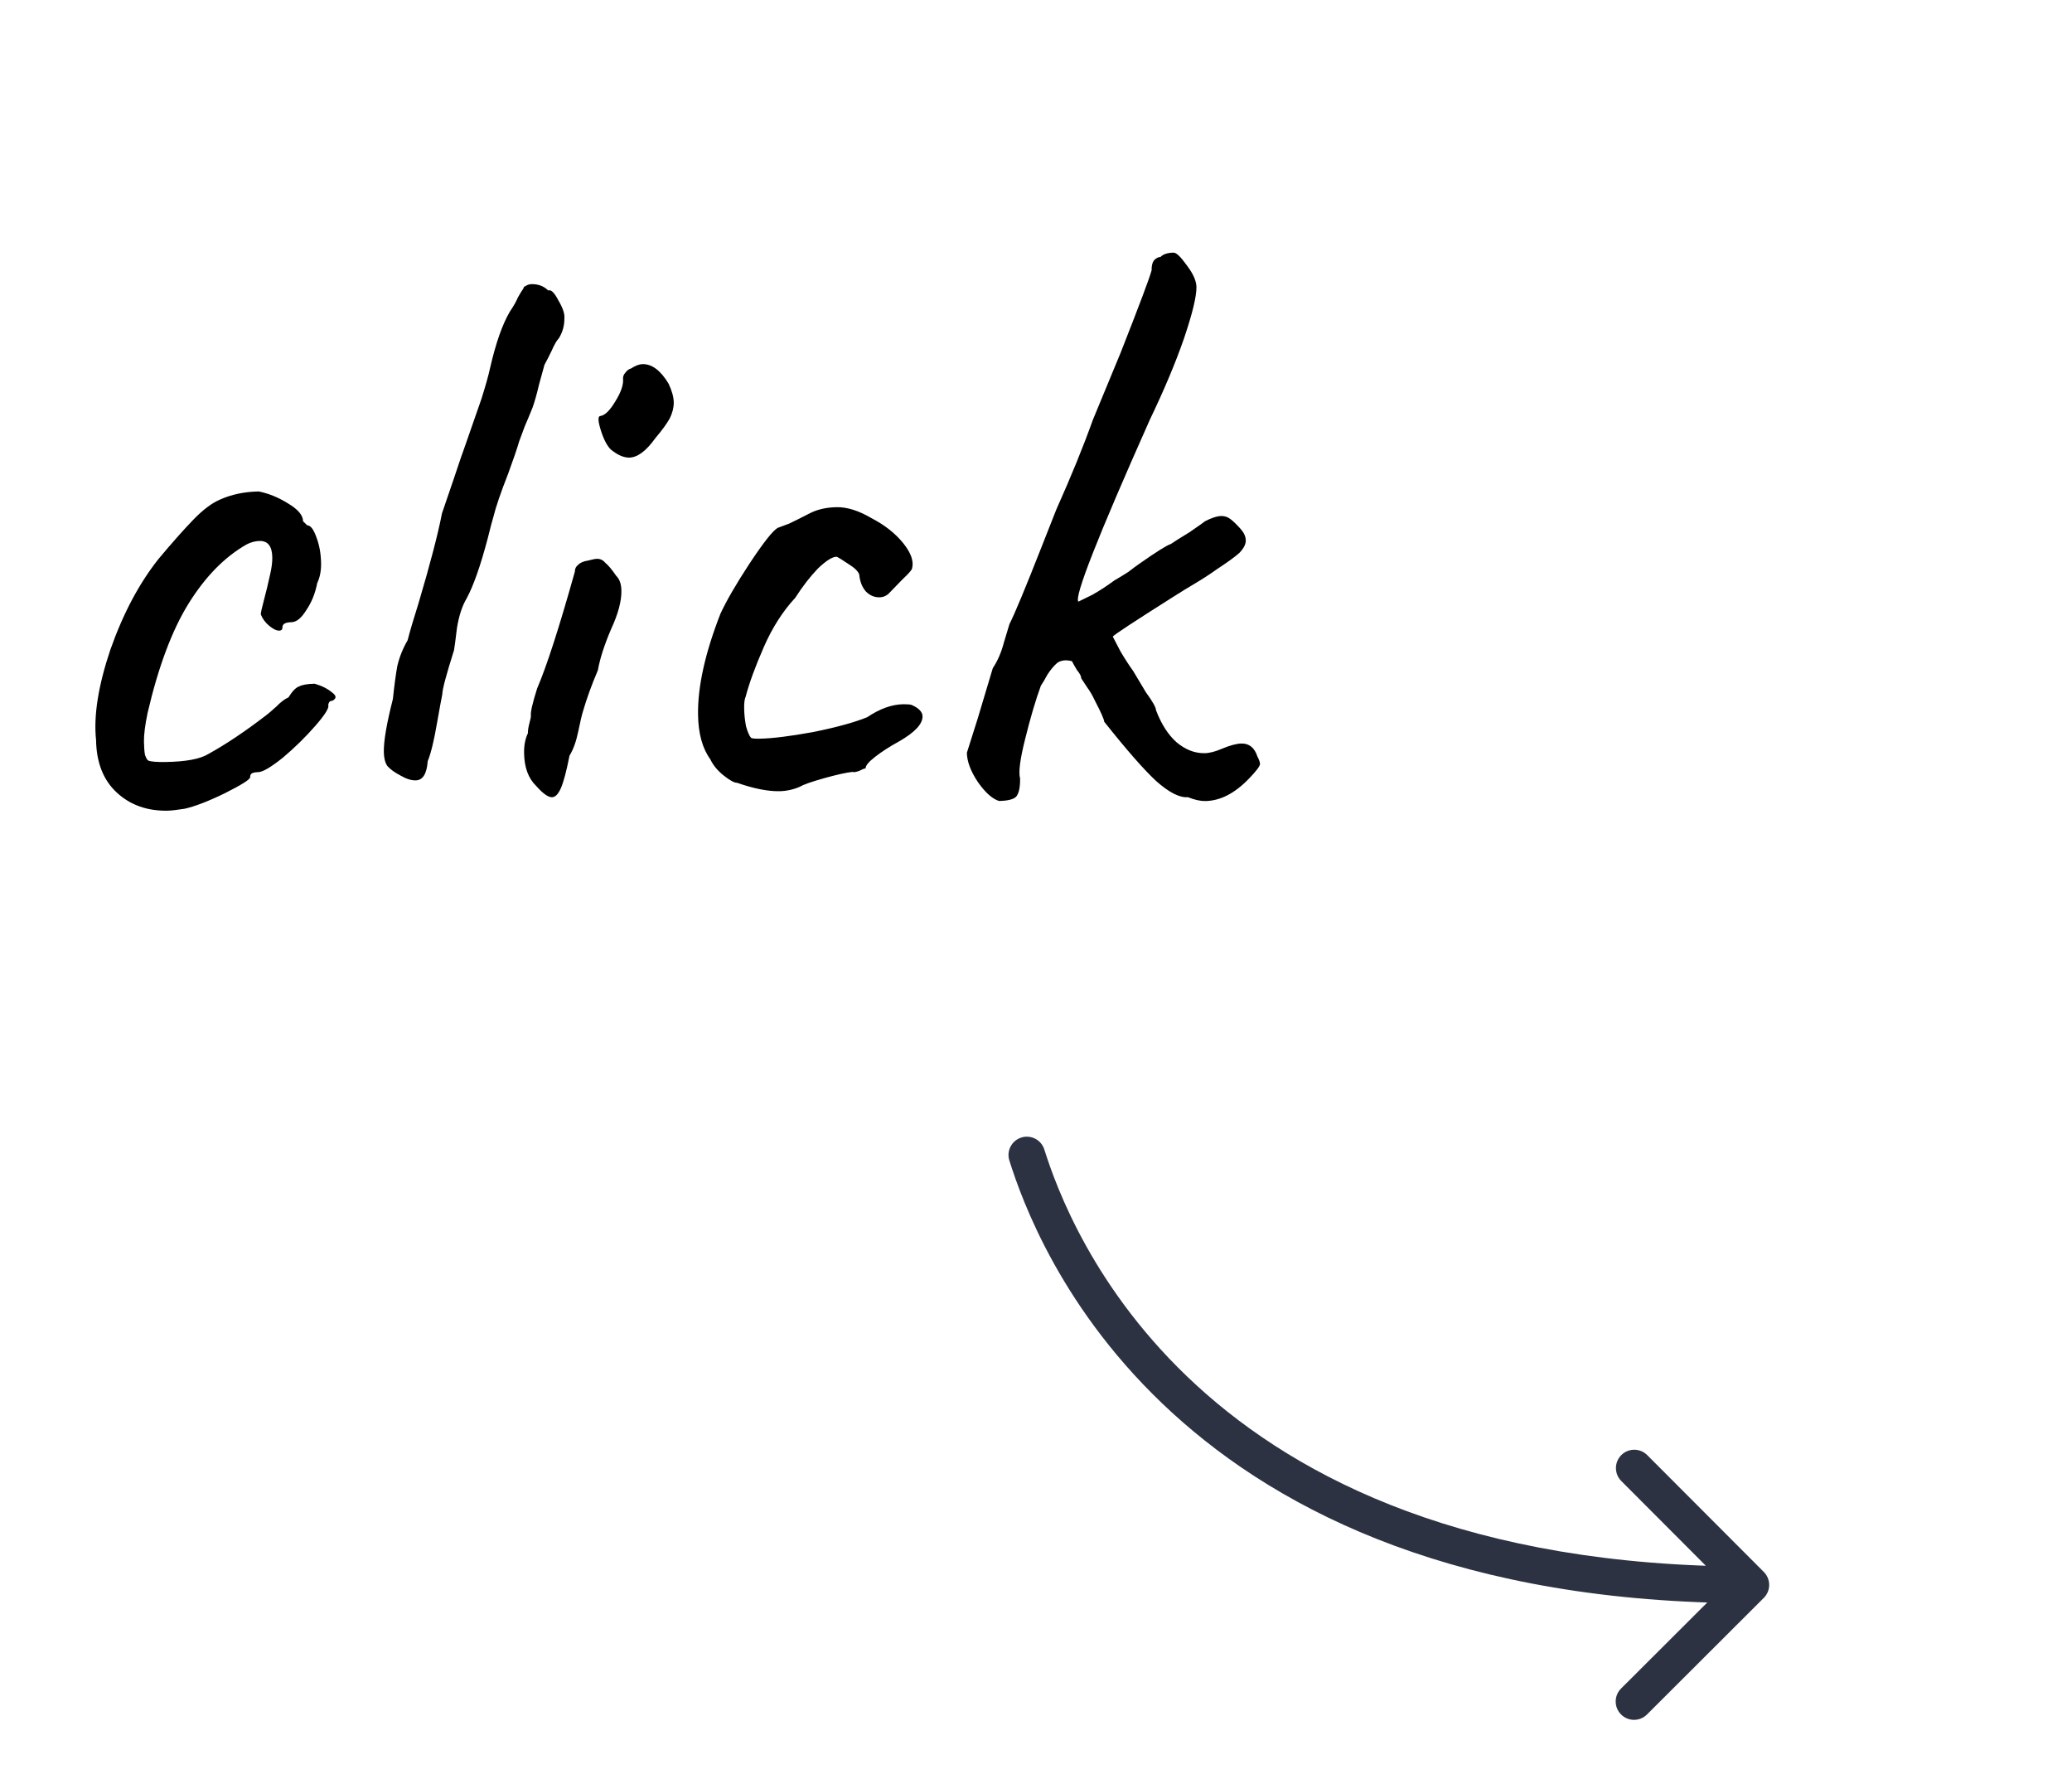 <svg xmlns="http://www.w3.org/2000/svg" width="113" height="97" viewBox="0 0 113 97" fill="none"><path d="M10.068 44.097C9.649 44.163 9.335 44.198 9.125 44.202C8.015 44.219 7.095 43.888 6.364 43.21C5.633 42.531 5.258 41.577 5.239 40.347C5.099 39.029 5.358 37.39 6.017 35.429C6.707 33.468 7.581 31.819 8.64 30.483C9.377 29.601 10.011 28.886 10.542 28.338C11.073 27.789 11.563 27.422 12.01 27.235C12.636 26.955 13.338 26.809 14.118 26.797C14.66 26.908 15.189 27.125 15.704 27.447C16.249 27.768 16.524 28.094 16.529 28.424L16.758 28.645C16.938 28.643 17.106 28.865 17.263 29.313C17.42 29.73 17.502 30.194 17.51 30.704C17.517 31.124 17.447 31.485 17.302 31.787C17.191 32.359 16.988 32.857 16.695 33.282C16.432 33.706 16.165 33.92 15.895 33.925C15.565 33.93 15.402 34.022 15.404 34.202C15.406 34.322 15.347 34.383 15.227 34.385C15.077 34.387 14.896 34.3 14.683 34.123C14.47 33.947 14.317 33.739 14.223 33.501C14.222 33.411 14.278 33.155 14.391 32.733C14.505 32.311 14.617 31.844 14.729 31.332C14.814 30.971 14.854 30.655 14.85 30.386C14.84 29.786 14.611 29.489 14.161 29.496C13.921 29.5 13.682 29.564 13.444 29.687C12.254 30.366 11.206 31.433 10.298 32.887C9.391 34.341 8.642 36.333 8.051 38.863C7.912 39.525 7.845 40.051 7.851 40.441C7.856 40.741 7.874 40.981 7.907 41.16C7.97 41.339 8.032 41.443 8.092 41.472C8.243 41.53 8.558 41.555 9.038 41.548C10.148 41.53 10.926 41.383 11.372 41.106C12.324 40.581 13.378 39.875 14.534 38.986C14.653 38.895 14.83 38.742 15.067 38.528C15.303 38.284 15.525 38.116 15.734 38.023C15.939 37.689 16.131 37.491 16.31 37.428C16.488 37.336 16.773 37.286 17.163 37.28C17.555 37.394 17.872 37.554 18.115 37.76C18.358 37.937 18.36 38.087 18.122 38.21C18.032 38.212 17.973 38.243 17.944 38.303C17.915 38.364 17.9 38.409 17.901 38.439C17.963 38.588 17.729 38.967 17.198 39.575C16.668 40.183 16.077 40.763 15.425 41.313C14.774 41.833 14.328 42.095 14.088 42.099C13.968 42.101 13.863 42.117 13.773 42.149C13.684 42.18 13.64 42.256 13.642 42.376C13.644 42.496 13.183 42.788 12.26 43.252C11.367 43.687 10.636 43.968 10.068 44.097ZM21.853 42.292C21.52 42.118 21.277 41.941 21.124 41.764C21.002 41.586 20.938 41.332 20.932 41.002C20.923 40.402 21.088 39.439 21.427 38.114C21.506 37.362 21.586 36.761 21.669 36.31C21.782 35.828 21.969 35.36 22.232 34.906C22.345 34.454 22.545 33.776 22.831 32.871C23.458 30.761 23.882 29.134 24.104 27.991C24.334 27.327 24.535 26.739 24.707 26.226C24.879 25.713 25.037 25.246 25.18 24.823C25.123 25.004 25.482 23.979 26.257 21.746C26.486 21.022 26.642 20.465 26.726 20.073C27.035 18.719 27.394 17.693 27.803 16.996C28.008 16.693 28.154 16.436 28.241 16.224C28.358 16.012 28.46 15.846 28.548 15.725C28.547 15.665 28.591 15.619 28.681 15.587C28.77 15.526 28.875 15.494 28.995 15.492C29.355 15.487 29.656 15.602 29.9 15.838C30.049 15.776 30.232 15.953 30.448 16.37C30.695 16.786 30.805 17.114 30.779 17.355C30.785 17.745 30.686 18.106 30.481 18.44C30.363 18.561 30.231 18.789 30.086 19.121C29.941 19.423 29.81 19.68 29.693 19.892C29.637 20.103 29.537 20.465 29.395 20.977C29.283 21.459 29.169 21.866 29.054 22.197C28.91 22.56 28.765 22.907 28.621 23.239C28.505 23.541 28.405 23.813 28.318 24.054C28.204 24.446 28.004 25.034 27.716 25.819C27.312 26.845 27.039 27.645 26.898 28.217C26.841 28.398 26.742 28.774 26.601 29.347C26.204 30.853 25.817 31.954 25.437 32.65C25.203 33.044 25.032 33.572 24.922 34.233C24.842 34.895 24.789 35.301 24.761 35.451C24.332 36.808 24.12 37.606 24.123 37.846C24.068 38.117 23.971 38.644 23.833 39.426C23.668 40.389 23.499 41.082 23.326 41.504C23.276 42.195 23.057 42.544 22.667 42.55C22.427 42.553 22.155 42.468 21.853 42.292ZM33.319 24.516C33.105 24.309 32.92 23.952 32.762 23.445C32.604 22.937 32.6 22.682 32.75 22.68C32.989 22.646 33.255 22.387 33.548 21.902C33.87 21.387 34.013 20.965 33.978 20.635C33.976 20.515 34.02 20.41 34.108 20.318C34.196 20.197 34.3 20.12 34.42 20.088C34.657 19.934 34.866 19.856 35.046 19.853C35.556 19.846 36.026 20.198 36.458 20.912C36.644 21.299 36.739 21.642 36.744 21.942C36.748 22.212 36.678 22.498 36.532 22.801C36.386 23.073 36.122 23.437 35.739 23.893C35.24 24.591 34.766 24.943 34.316 24.951C34.016 24.955 33.683 24.81 33.319 24.516ZM29.24 42.852C28.813 42.439 28.594 41.842 28.582 41.062C28.575 40.642 28.645 40.281 28.79 39.979C28.788 39.829 28.815 39.648 28.872 39.437C28.928 39.227 28.956 39.091 28.955 39.031C28.922 38.852 29.035 38.355 29.292 37.541C29.813 36.332 30.5 34.206 31.352 31.163C31.35 31.013 31.408 30.892 31.527 30.8C31.645 30.678 31.824 30.6 32.063 30.566C32.302 30.503 32.467 30.47 32.557 30.469C32.737 30.466 32.888 30.538 33.01 30.687C33.162 30.804 33.361 31.041 33.606 31.397C33.789 31.575 33.883 31.843 33.889 32.203C33.898 32.773 33.714 33.466 33.336 34.282C32.96 35.158 32.717 35.912 32.607 36.544C32.259 37.359 31.986 38.114 31.787 38.807C31.73 38.988 31.645 39.349 31.534 39.891C31.422 40.433 31.264 40.87 31.059 41.203C30.892 42.046 30.737 42.634 30.592 42.966C30.447 43.298 30.285 43.466 30.105 43.469C29.895 43.472 29.606 43.266 29.24 42.852ZM43.621 42.897C43.263 43.053 42.889 43.134 42.5 43.14C41.87 43.15 41.102 42.997 40.197 42.681C40.047 42.683 39.805 42.552 39.471 42.287C39.137 42.022 38.892 41.726 38.737 41.398C38.307 40.805 38.085 39.998 38.069 38.978C38.045 37.449 38.451 35.612 39.288 33.469C39.607 32.774 40.133 31.865 40.866 30.744C41.628 29.592 42.142 28.939 42.41 28.784C42.5 28.753 42.708 28.675 43.036 28.55C43.364 28.394 43.736 28.209 44.153 27.992C44.57 27.776 45.063 27.663 45.633 27.654C46.203 27.645 46.836 27.845 47.532 28.254C48.258 28.633 48.836 29.089 49.264 29.622C49.692 30.156 49.85 30.618 49.736 31.01C49.707 31.101 49.53 31.298 49.205 31.604C48.91 31.908 48.673 32.152 48.496 32.335C48.349 32.487 48.17 32.565 47.96 32.568C47.69 32.572 47.448 32.471 47.235 32.264C47.021 32.028 46.897 31.715 46.86 31.325C46.798 31.146 46.6 30.954 46.266 30.749C45.963 30.544 45.751 30.412 45.63 30.354C45.39 30.358 45.048 30.573 44.605 31C44.192 31.427 43.78 31.958 43.37 32.595C42.691 33.326 42.12 34.22 41.657 35.277C41.193 36.334 40.862 37.24 40.664 37.993C40.606 38.114 40.579 38.324 40.584 38.624C40.589 38.954 40.624 39.284 40.689 39.613C40.784 39.941 40.878 40.15 40.969 40.238C41.029 40.267 41.18 40.28 41.42 40.276C42.11 40.266 43.083 40.145 44.339 39.916C45.626 39.656 46.611 39.385 47.297 39.104C47.98 38.644 48.636 38.408 49.266 38.398C49.476 38.395 49.627 38.408 49.717 38.436C50.11 38.61 50.308 38.817 50.312 39.057C50.318 39.477 49.89 39.934 49.028 40.427C48.522 40.705 48.092 40.982 47.736 41.258C47.38 41.533 47.203 41.746 47.206 41.896C47.146 41.897 47.026 41.944 46.848 42.037C46.669 42.099 46.549 42.116 46.489 42.087C46.159 42.122 45.651 42.235 44.964 42.426C44.277 42.617 43.829 42.774 43.621 42.897ZM54.481 43.672C54.12 43.558 53.739 43.219 53.34 42.655C52.941 42.061 52.738 41.525 52.73 41.045L53.331 39.145L54.143 36.432C54.407 36.038 54.61 35.569 54.751 35.027C54.922 34.455 55.022 34.123 55.051 34.032C55.342 33.458 55.92 32.069 56.786 29.865L57.608 27.782C58.42 25.969 59.085 24.338 59.602 22.89L60.296 21.214L61.12 19.221C62.13 16.655 62.692 15.161 62.805 14.739C62.801 14.499 62.844 14.318 62.932 14.197C63.05 14.075 63.169 14.013 63.289 14.011C63.436 13.859 63.675 13.78 64.005 13.775C64.155 13.773 64.399 14.009 64.736 14.484C65.073 14.928 65.244 15.316 65.25 15.646C65.258 16.156 65.032 17.089 64.573 18.447C64.114 19.774 63.492 21.254 62.708 22.886C59.867 29.262 58.568 32.567 58.812 32.803C58.931 32.742 59.184 32.618 59.571 32.432C59.958 32.215 60.359 31.954 60.774 31.648C61.042 31.493 61.294 31.34 61.532 31.186C61.769 31.002 61.977 30.849 62.155 30.726C63.075 30.081 63.64 29.728 63.849 29.664C64.027 29.541 64.368 29.326 64.874 29.018C65.408 28.65 65.69 28.45 65.719 28.42C66.076 28.234 66.375 28.14 66.615 28.136C66.795 28.133 66.961 28.191 67.113 28.308C67.265 28.426 67.447 28.603 67.661 28.84C67.844 29.047 67.938 29.255 67.941 29.465C67.944 29.675 67.828 29.902 67.592 30.146C67.355 30.36 66.954 30.651 66.39 31.02C66.004 31.296 65.603 31.557 65.187 31.804C64.771 32.05 64.37 32.297 63.984 32.543C61.844 33.896 60.746 34.618 60.687 34.709C60.749 34.828 60.888 35.096 61.105 35.513C61.351 35.929 61.582 36.286 61.797 36.582L62.49 37.742C62.858 38.246 63.043 38.573 63.045 38.723C63.327 39.469 63.696 40.048 64.152 40.461C64.639 40.873 65.152 41.075 65.692 41.067C65.962 41.063 66.276 40.983 66.633 40.827C67.081 40.64 67.439 40.544 67.709 40.54C68.129 40.534 68.418 40.769 68.575 41.247C68.668 41.425 68.715 41.56 68.717 41.65C68.719 41.77 68.513 42.043 68.099 42.469C67.332 43.262 66.543 43.664 65.733 43.677C65.463 43.681 65.147 43.611 64.784 43.466C64.335 43.503 63.76 43.212 63.061 42.593C62.391 41.974 61.444 40.893 60.22 39.352C60.218 39.232 60.047 38.845 59.706 38.19C59.582 37.922 59.443 37.684 59.29 37.477C59.136 37.239 59.029 37.076 58.968 36.987C58.966 36.867 58.888 36.718 58.736 36.54C58.612 36.332 58.52 36.169 58.458 36.049C58.126 35.965 57.857 35.999 57.649 36.152C57.472 36.305 57.295 36.518 57.119 36.79C56.973 37.063 56.856 37.26 56.768 37.381C56.481 38.166 56.196 39.13 55.913 40.275C55.631 41.389 55.537 42.111 55.632 42.439C55.64 42.919 55.57 43.25 55.423 43.433C55.275 43.585 54.961 43.665 54.481 43.672Z" fill="black"></path><path d="M56.953 62.675C56.787 62.148 56.225 61.857 55.699 62.023C55.172 62.19 54.88 62.752 55.047 63.278L56.953 62.675ZM96.192 87.124C96.582 86.734 96.583 86.101 96.193 85.71L89.835 79.34C89.445 78.949 88.812 78.948 88.421 79.338C88.03 79.728 88.03 80.362 88.42 80.752L94.071 86.415L88.408 92.066C88.017 92.456 88.017 93.089 88.407 93.48C88.797 93.871 89.43 93.872 89.821 93.482L96.192 87.124ZM55.047 63.278C55.742 65.479 57.908 71.519 63.907 77.012C69.925 82.523 79.709 87.4 95.484 87.416L95.486 85.416C80.16 85.401 70.872 80.678 65.258 75.537C59.625 70.379 57.598 64.714 56.953 62.675L55.047 63.278Z" fill="#2C3242"></path></svg>